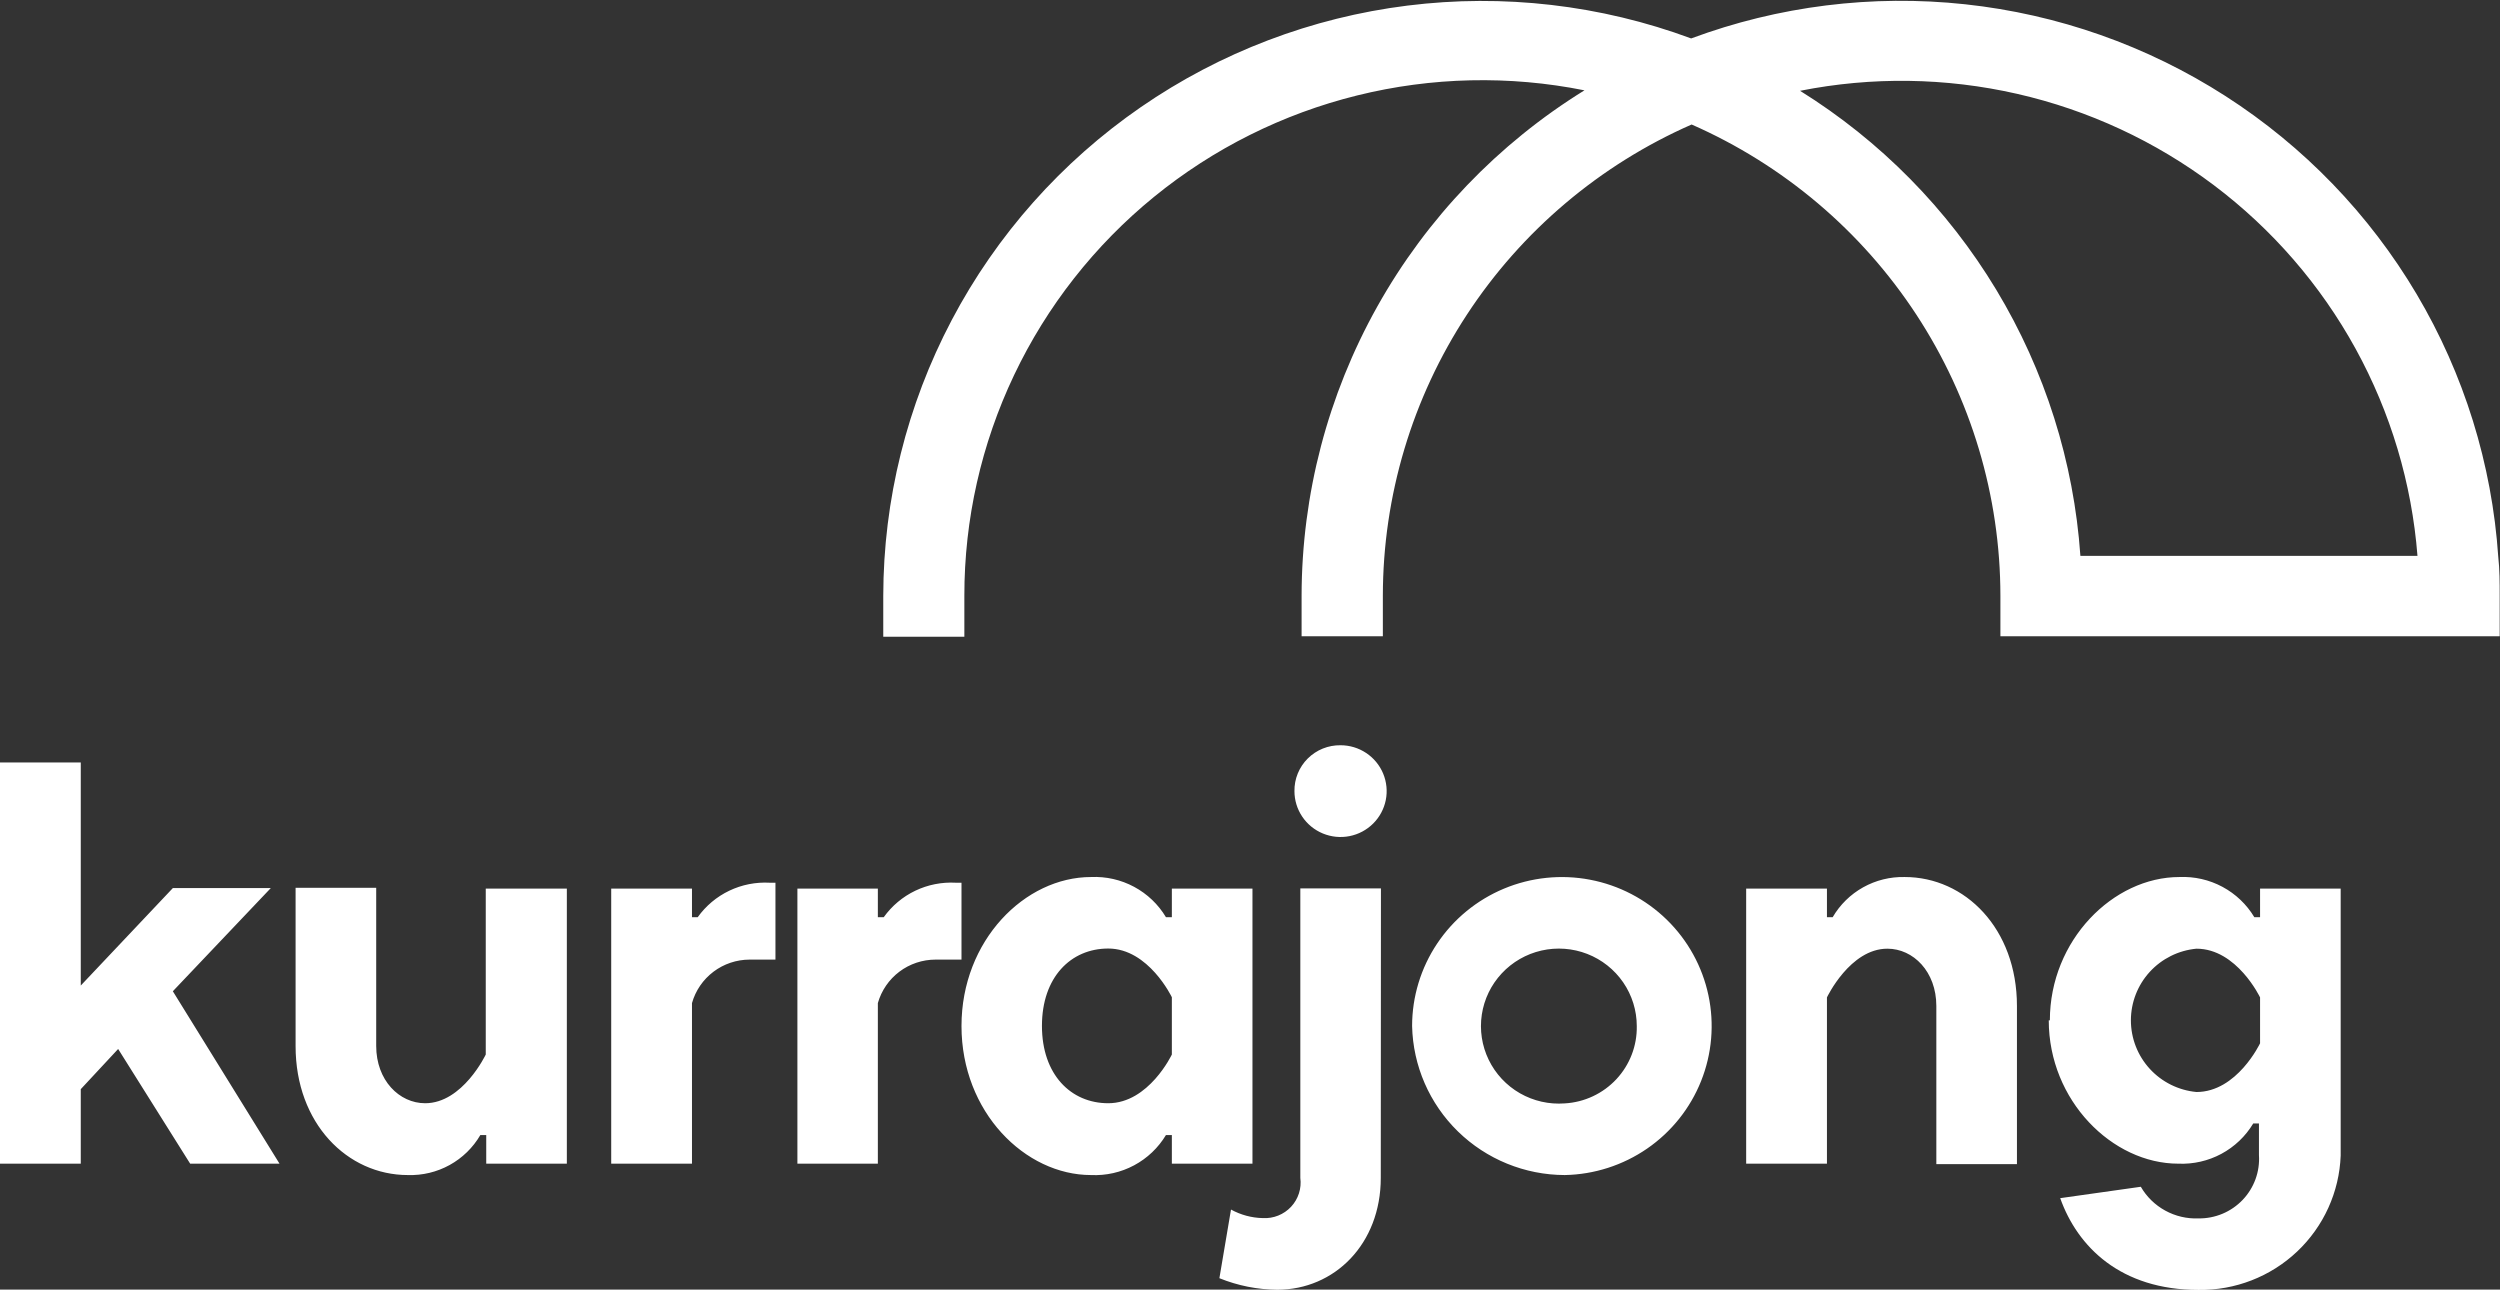 <svg width="221" height="114" viewBox="0 0 221 114" fill="none" xmlns="http://www.w3.org/2000/svg">
<rect x="0" y="0" width="221" height="114" fill="#333333" stroke="none"/>
<g clip-path="url(#clip0_499:200)">
<path d="M7.14 96.282L10.444 92.73L16.811 102.869H24.71L15.279 87.626L23.937 78.508H15.279L7.14 87.122V67.404H0V102.869H7.14V96.282ZM26.13 92.478C26.13 99.317 30.712 103.875 36.053 103.875C37.343 103.917 38.62 103.61 39.749 102.987C40.878 102.364 41.816 101.448 42.463 100.337H42.983V102.869H50.109V78.55H42.941V93.219C42.941 93.219 40.903 97.526 37.585 97.526C35.294 97.526 33.256 95.499 33.256 92.464V78.48H26.13V92.478ZM68.55 78.032H68.044C66.811 77.964 65.579 78.207 64.466 78.74C63.352 79.273 62.393 80.079 61.677 81.081H61.171V78.55H54.031V102.869H61.171V88.674C61.483 87.57 62.149 86.597 63.067 85.903C63.985 85.209 65.106 84.832 66.259 84.829H68.55V78.032ZM84.996 78.032H84.49C83.256 77.964 82.025 78.207 80.911 78.74C79.798 79.273 78.838 80.079 78.122 81.081H77.602V78.55H70.49V102.869H77.602V88.674C77.915 87.568 78.583 86.593 79.504 85.898C80.425 85.204 81.549 84.829 82.705 84.829H84.996V78.032ZM84.996 90.702C84.996 98.31 90.618 103.875 96.451 103.875C97.773 103.936 99.087 103.639 100.252 103.016C101.418 102.393 102.392 101.467 103.071 100.337H103.592V102.869H110.718V78.55H103.592V81.081H103.071C102.394 79.949 101.421 79.02 100.255 78.395C99.089 77.769 97.774 77.47 96.451 77.529C90.604 77.529 84.996 83.123 84.996 90.702ZM103.592 93.219C103.592 93.219 101.553 97.526 97.969 97.526C94.666 97.526 92.108 94.995 92.108 90.688C92.108 86.381 94.666 83.85 97.969 83.85C101.539 83.85 103.592 88.157 103.592 88.157V93.219ZM122.075 78.536H114.949V104.127C115.009 104.586 114.968 105.053 114.826 105.494C114.685 105.936 114.447 106.34 114.13 106.68C113.813 107.019 113.425 107.284 112.993 107.457C112.561 107.63 112.096 107.706 111.631 107.679C110.647 107.659 109.682 107.399 108.82 106.924L107.794 112.993C109.415 113.651 111.146 113.997 112.897 114.014C117.985 114.014 122.061 109.959 122.061 104.127L122.075 78.536ZM114.429 69.936C114.429 70.738 114.668 71.522 115.116 72.189C115.563 72.856 116.2 73.375 116.945 73.682C117.69 73.989 118.509 74.07 119.3 73.913C120.091 73.757 120.817 73.37 121.387 72.803C121.957 72.236 122.345 71.513 122.503 70.727C122.66 69.94 122.579 69.125 122.271 68.383C121.962 67.642 121.44 67.009 120.769 66.564C120.099 66.118 119.311 65.88 118.505 65.88C117.967 65.873 117.434 65.972 116.936 66.173C116.438 66.374 115.986 66.673 115.606 67.051C115.226 67.429 114.926 67.879 114.723 68.375C114.521 68.87 114.421 69.401 114.429 69.936ZM138.324 97.54C136.943 97.644 135.564 97.332 134.364 96.645C133.165 95.957 132.202 94.926 131.601 93.686C130.999 92.445 130.787 91.054 130.992 89.692C131.197 88.33 131.81 87.061 132.751 86.051C133.692 85.041 134.916 84.336 136.266 84.028C137.615 83.721 139.026 83.825 140.315 84.327C141.603 84.829 142.71 85.706 143.491 86.843C144.272 87.98 144.69 89.325 144.691 90.702C144.723 92.44 144.078 94.122 142.891 95.397C141.704 96.671 140.067 97.44 138.324 97.54ZM138.324 103.875C140.931 103.826 143.466 103.011 145.609 101.534C147.753 100.057 149.411 97.982 150.374 95.571C151.338 93.16 151.564 90.52 151.025 87.981C150.486 85.443 149.205 83.119 147.344 81.302C145.483 79.485 143.123 78.255 140.562 77.767C138.001 77.278 135.352 77.554 132.947 78.558C130.542 79.562 128.489 81.25 127.045 83.41C125.601 85.571 124.83 88.108 124.83 90.702C124.907 94.215 126.361 97.56 128.882 100.021C131.403 102.482 134.791 103.865 138.324 103.875ZM178.298 88.926C178.298 82.088 173.716 77.529 168.375 77.529C167.091 77.499 165.823 77.813 164.703 78.438C163.583 79.063 162.652 79.976 162.008 81.081H161.502V78.55H154.361V102.869H161.502V88.171C161.502 88.171 163.54 83.864 166.843 83.864C169.134 83.864 171.172 85.892 171.172 88.926V102.91H178.298V88.926ZM181.11 90.199C181.11 97.289 186.732 102.869 192.565 102.869C193.888 102.926 195.202 102.626 196.367 102.001C197.533 101.375 198.507 100.448 199.185 99.317H199.691V102.113C199.738 102.836 199.634 103.561 199.386 104.242C199.137 104.923 198.75 105.546 198.249 106.071C197.747 106.596 197.142 107.013 196.471 107.294C195.8 107.576 195.078 107.716 194.35 107.707C193.324 107.749 192.306 107.51 191.407 107.017C190.507 106.524 189.76 105.796 189.248 104.91L182.122 105.917C183.654 110.224 187.463 114.028 194.35 114.028C197.588 114.074 200.716 112.858 203.064 110.639C205.413 108.42 206.795 105.375 206.916 102.155V78.55H199.79V81.081H199.284C198.605 79.95 197.631 79.022 196.466 78.397C195.3 77.771 193.986 77.472 192.663 77.529C186.802 77.529 181.208 83.123 181.208 90.199H181.11ZM199.79 92.227C199.79 92.227 197.752 96.534 194.167 96.534C192.582 96.385 191.109 95.654 190.037 94.482C188.965 93.311 188.371 91.783 188.371 90.199C188.371 88.614 188.965 87.087 190.037 85.915C191.109 84.744 192.582 84.012 194.167 83.864C197.738 83.864 199.79 88.171 199.79 88.171V92.227Z" fill="white"/>
<path d="M78.08 56.287H85.249V52.665C85.244 45.919 86.746 39.255 89.646 33.157C92.546 27.059 96.771 21.678 102.017 17.402C107.262 13.127 113.397 10.064 119.977 8.436C126.557 6.807 133.419 6.653 140.066 7.985C132.428 12.707 126.124 19.287 121.749 27.104C117.374 34.921 115.072 43.718 115.061 52.665V56.245H122.244V52.665C122.251 43.837 124.834 35.201 129.68 27.806C134.525 20.411 141.425 14.575 149.54 11.006C157.655 14.575 164.555 20.411 169.4 27.806C174.246 35.201 176.829 43.837 176.836 52.665V56.245H220.972V52.665C220.972 51.504 220.972 50.358 220.845 49.211C220.291 41.023 217.822 33.078 213.635 26.008C209.448 18.938 203.659 12.939 196.728 8.489C189.798 4.039 181.919 1.261 173.719 0.378C165.519 -0.506 157.225 0.528 149.498 3.398C141.498 0.433 132.897 -0.564 124.426 0.493C115.956 1.55 107.868 4.63 100.852 9.469C93.837 14.309 88.102 20.764 84.137 28.286C80.172 35.807 78.094 44.172 78.08 52.665V56.287ZM159.126 8.027C165.47 6.766 172.011 6.858 178.317 8.296C184.623 9.735 190.55 12.488 195.708 16.373C200.866 20.259 205.137 25.188 208.239 30.837C211.341 36.485 213.204 42.724 213.705 49.141H183.907C183.329 40.829 180.783 32.77 176.476 25.625C172.169 18.479 166.224 12.449 159.126 8.027Z" fill="white"/>
</g>
<defs>
<clipPath id="clip0_499:200">
<rect width="221" height="114" fill="white"/>
</clipPath>
</defs>
</svg>

